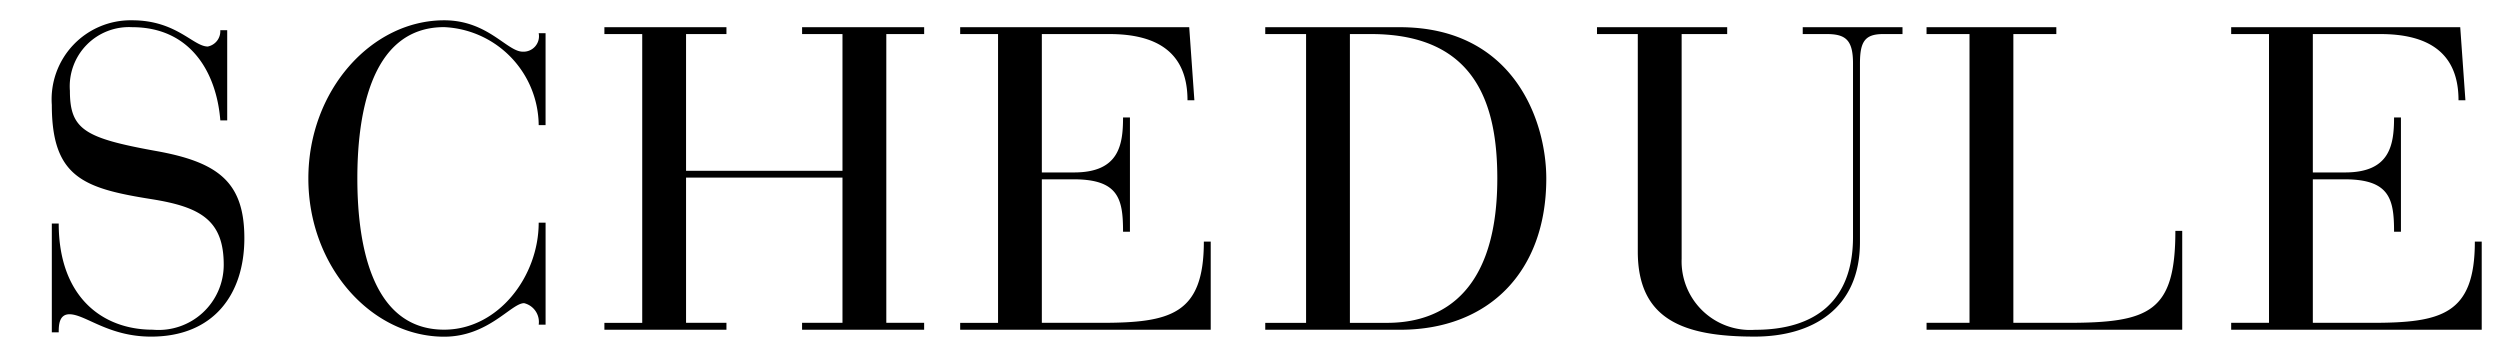 <svg xmlns="http://www.w3.org/2000/svg" width="128" height="18" viewBox="0 0 128 18">
<defs>
    <style>
      .cls-1 {
        fill-rule: evenodd;
      }
    </style>
  </defs>
  <path id="SCHEDULE_のコピー" data-name="SCHEDULE のコピー" class="cls-1" d="M2.653,17.014H3.006c0-.374.022-0.924,0.55-0.924,0.813,0,1.98,1.145,4.181,1.145,3.19,0,4.774-2.157,4.774-5.039,0-2.86-1.319-3.894-4.532-4.467-3.652-.66-4.4-1.1-4.4-3.08a3.032,3.032,0,0,1,3.19-3.257c2.949,0,4.312,2.267,4.512,4.774h0.352V1.546H11.279a0.8,0.8,0,0,1-.639.836c-0.748,0-1.606-1.343-3.873-1.343A4.047,4.047,0,0,0,2.653,5.374c0,3.7,1.628,4.269,5.083,4.819,2.53,0.4,3.719,1.078,3.719,3.366a3.336,3.336,0,0,1-3.631,3.322c-2.641,0-4.818-1.738-4.818-5.435H2.653v5.567ZM27.934,1.7H27.581a0.792,0.792,0,0,1-.813.946c-0.815,0-1.783-1.607-4.027-1.607-3.719,0-6.953,3.587-6.953,8.1s3.234,8.1,6.953,8.1c2.267,0,3.433-1.717,4.093-1.717a0.99,0.99,0,0,1,.748,1.1h0.352V11.4H27.581c0,2.75-2.068,5.479-4.841,5.479-3.916,0-4.444-4.862-4.444-7.745s0.528-7.745,4.444-7.745a5.067,5.067,0,0,1,4.841,5.017h0.352V1.7Zm4.948,14.83H30.945v0.353h6.249V16.529H35.126V9.093h8.009v7.436H41.066v0.353h6.25V16.529H45.379V1.744h1.938V1.392h-6.25V1.744h2.068v7H35.126v-7h2.068V1.392H30.945V1.744h1.937V16.529Zm18.216,0H49.161v0.353H61.989V12.371H61.637c0,3.74-1.716,4.158-5.28,4.158H53.342V9.181h1.629c2.31,0,2.529,1.013,2.529,2.685h0.353V6.013H57.5c0,1.43-.22,2.816-2.508,2.816h-1.65V1.744H56.8c2.332,0,4,.857,4,3.388h0.352l-0.264-3.74H49.161V1.744H51.1V16.529Zm15.773,0h-2.09v0.353h6.908c4.512,0,7.481-2.948,7.481-7.745,0-2.927-1.649-7.745-7.5-7.745H64.781V1.744h2.09V16.529ZM69.115,1.744h1.078c5.391,0,6.469,3.63,6.469,7.393,0,6.645-3.674,7.393-5.654,7.393H69.115V1.744Zm12.65,0h2.09V12.877c0,3.5,2.353,4.357,5.984,4.357,2.927,0,5.391-1.408,5.391-4.841V3.262c0-1.122.242-1.518,1.188-1.518h0.99V1.392H92.3V1.744h1.232c0.968,0,1.342.308,1.342,1.5v8.889c0,3.278-1.936,4.753-5.017,4.753A3.512,3.512,0,0,1,86.1,13.251V1.744h2.332V1.392H81.766V1.744ZM100.84,16.529h-2.2v0.353H111.73V11.821h-0.351c0,4.158-1.32,4.708-5.545,4.708h-2.75V1.744h2.2V1.392H98.639V1.744h2.2V16.529Zm15.333,0h-1.937v0.353h12.828V12.371h-0.352c0,3.74-1.716,4.158-5.28,4.158h-3.015V9.181h1.628c2.31,0,2.531,1.013,2.531,2.685h0.352V6.013h-0.352c0,1.43-.221,2.816-2.509,2.816h-1.65V1.744h3.454c2.332,0,4.005.857,4.005,3.388h0.353l-0.265-3.74H114.236V1.744h1.937V16.529Z"/>
</svg>
